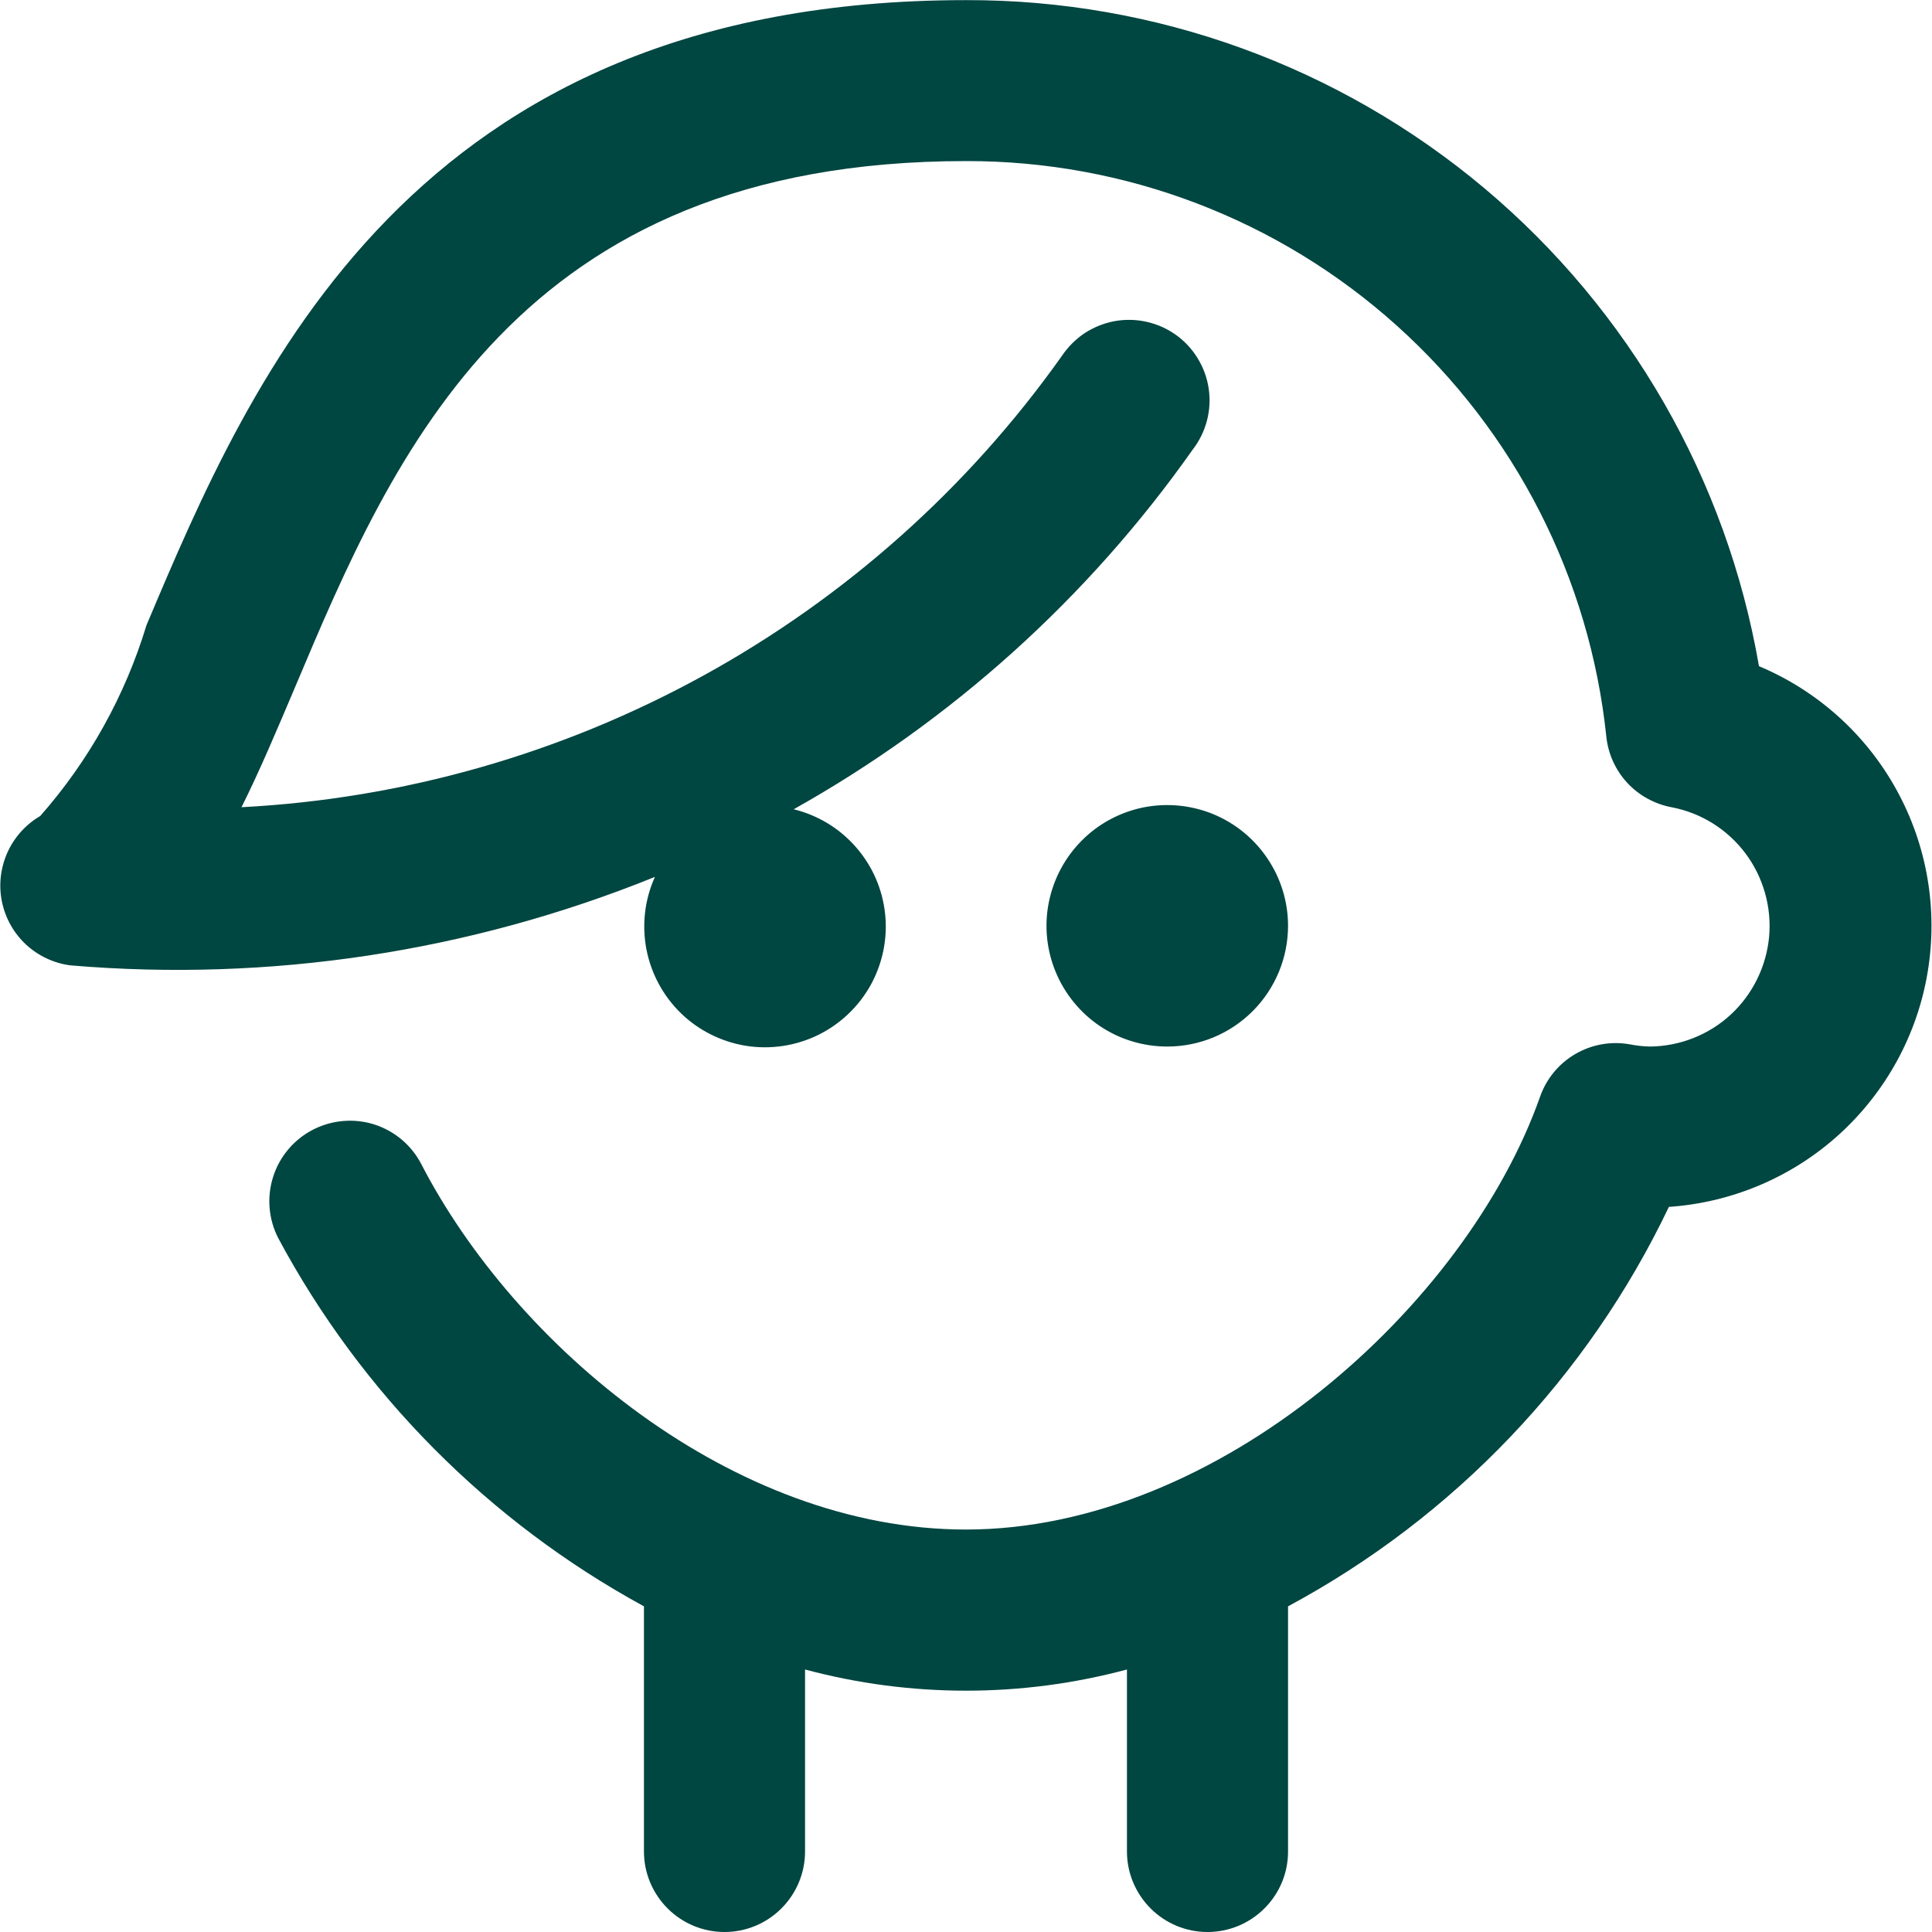 <?xml version="1.0" encoding="UTF-8"?>
<svg xmlns="http://www.w3.org/2000/svg" width="16" height="16" viewBox="0 0 16 16" fill="none">
  <g id="fi-rr-man-head" clip-path="url(#clip0_200_2535)">
    <path id="Vector" d="M9.667 8.667C9.469 8.667 9.276 8.609 9.111 8.499C8.947 8.389 8.819 8.233 8.743 8.05C8.667 7.867 8.647 7.666 8.686 7.472C8.725 7.278 8.82 7.1 8.96 6.96C9.099 6.82 9.278 6.725 9.472 6.686C9.666 6.648 9.867 6.668 10.049 6.743C10.232 6.819 10.388 6.947 10.498 7.112C10.608 7.276 10.667 7.469 10.667 7.667C10.667 7.932 10.561 8.187 10.374 8.374C10.186 8.562 9.932 8.667 9.667 8.667ZM14.567 5.517C14.3 3.97 13.494 2.568 12.292 1.558C11.09 0.549 9.57 -0.003 8 0.001C3.4 0.001 2.083 3.116 1.213 5.178C1.036 5.762 0.736 6.301 0.333 6.758C0.213 6.828 0.118 6.934 0.061 7.061C0.004 7.189 -0.012 7.331 0.016 7.467C0.044 7.604 0.114 7.728 0.216 7.823C0.318 7.917 0.448 7.978 0.586 7.995C2.234 8.134 3.891 7.883 5.424 7.262C5.339 7.449 5.315 7.658 5.353 7.86C5.392 8.062 5.491 8.247 5.639 8.391C5.786 8.534 5.975 8.628 6.178 8.661C6.381 8.693 6.589 8.662 6.774 8.572C6.958 8.482 7.111 8.337 7.211 8.157C7.31 7.977 7.352 7.771 7.33 7.567C7.308 7.362 7.224 7.17 7.088 7.015C6.953 6.86 6.773 6.751 6.573 6.702C7.883 5.968 9.012 4.951 9.877 3.724C9.932 3.653 9.972 3.572 9.995 3.485C10.018 3.398 10.023 3.308 10.01 3.219C9.997 3.13 9.966 3.045 9.919 2.968C9.873 2.892 9.811 2.825 9.738 2.773C9.665 2.721 9.582 2.684 9.495 2.665C9.407 2.645 9.316 2.644 9.228 2.66C9.14 2.677 9.056 2.711 8.981 2.76C8.907 2.81 8.843 2.874 8.793 2.949C8.016 4.044 7.001 4.948 5.825 5.595C4.648 6.242 3.341 6.615 2 6.685C2.151 6.383 2.292 6.048 2.441 5.697C3.261 3.752 4.282 1.334 8 1.334C9.317 1.331 10.589 1.816 11.568 2.697C12.548 3.578 13.166 4.79 13.303 6.101C13.318 6.244 13.379 6.378 13.477 6.484C13.575 6.589 13.705 6.66 13.847 6.686C14.09 6.733 14.306 6.869 14.455 7.067C14.603 7.265 14.673 7.511 14.651 7.758C14.628 8.004 14.515 8.234 14.334 8.402C14.152 8.57 13.914 8.664 13.667 8.667C13.61 8.666 13.554 8.66 13.499 8.649C13.343 8.621 13.183 8.649 13.046 8.729C12.91 8.808 12.806 8.934 12.754 9.083C12.143 10.815 10.088 12.667 8 12.667C6.067 12.667 4.267 11.145 3.489 9.641C3.408 9.484 3.268 9.366 3.099 9.312C2.931 9.259 2.748 9.275 2.591 9.356C2.434 9.437 2.315 9.578 2.262 9.746C2.208 9.915 2.224 10.098 2.305 10.255C2.996 11.544 4.049 12.603 5.333 13.303V15.334C5.333 15.511 5.404 15.68 5.529 15.805C5.654 15.93 5.823 16 6 16C6.177 16 6.346 15.93 6.471 15.805C6.596 15.68 6.667 15.511 6.667 15.334V13.826C7.54 14.06 8.46 14.06 9.333 13.826V15.334C9.333 15.511 9.404 15.68 9.529 15.805C9.654 15.93 9.823 16 10 16C10.177 16 10.346 15.93 10.471 15.805C10.597 15.68 10.667 15.511 10.667 15.334V13.303C12.043 12.563 13.148 11.405 13.821 9.995C14.345 9.959 14.842 9.748 15.231 9.395C15.619 9.042 15.878 8.569 15.964 8.051C16.05 7.533 15.96 7.001 15.706 6.541C15.453 6.081 15.051 5.72 14.567 5.517V5.517Z" fill="#004641"></path>
  </g>
  <defs>
    <clipPath id="clip0_200_2535">
      <rect width="16" height="16" fill="white"></rect>
    </clipPath>
  </defs>
</svg>
